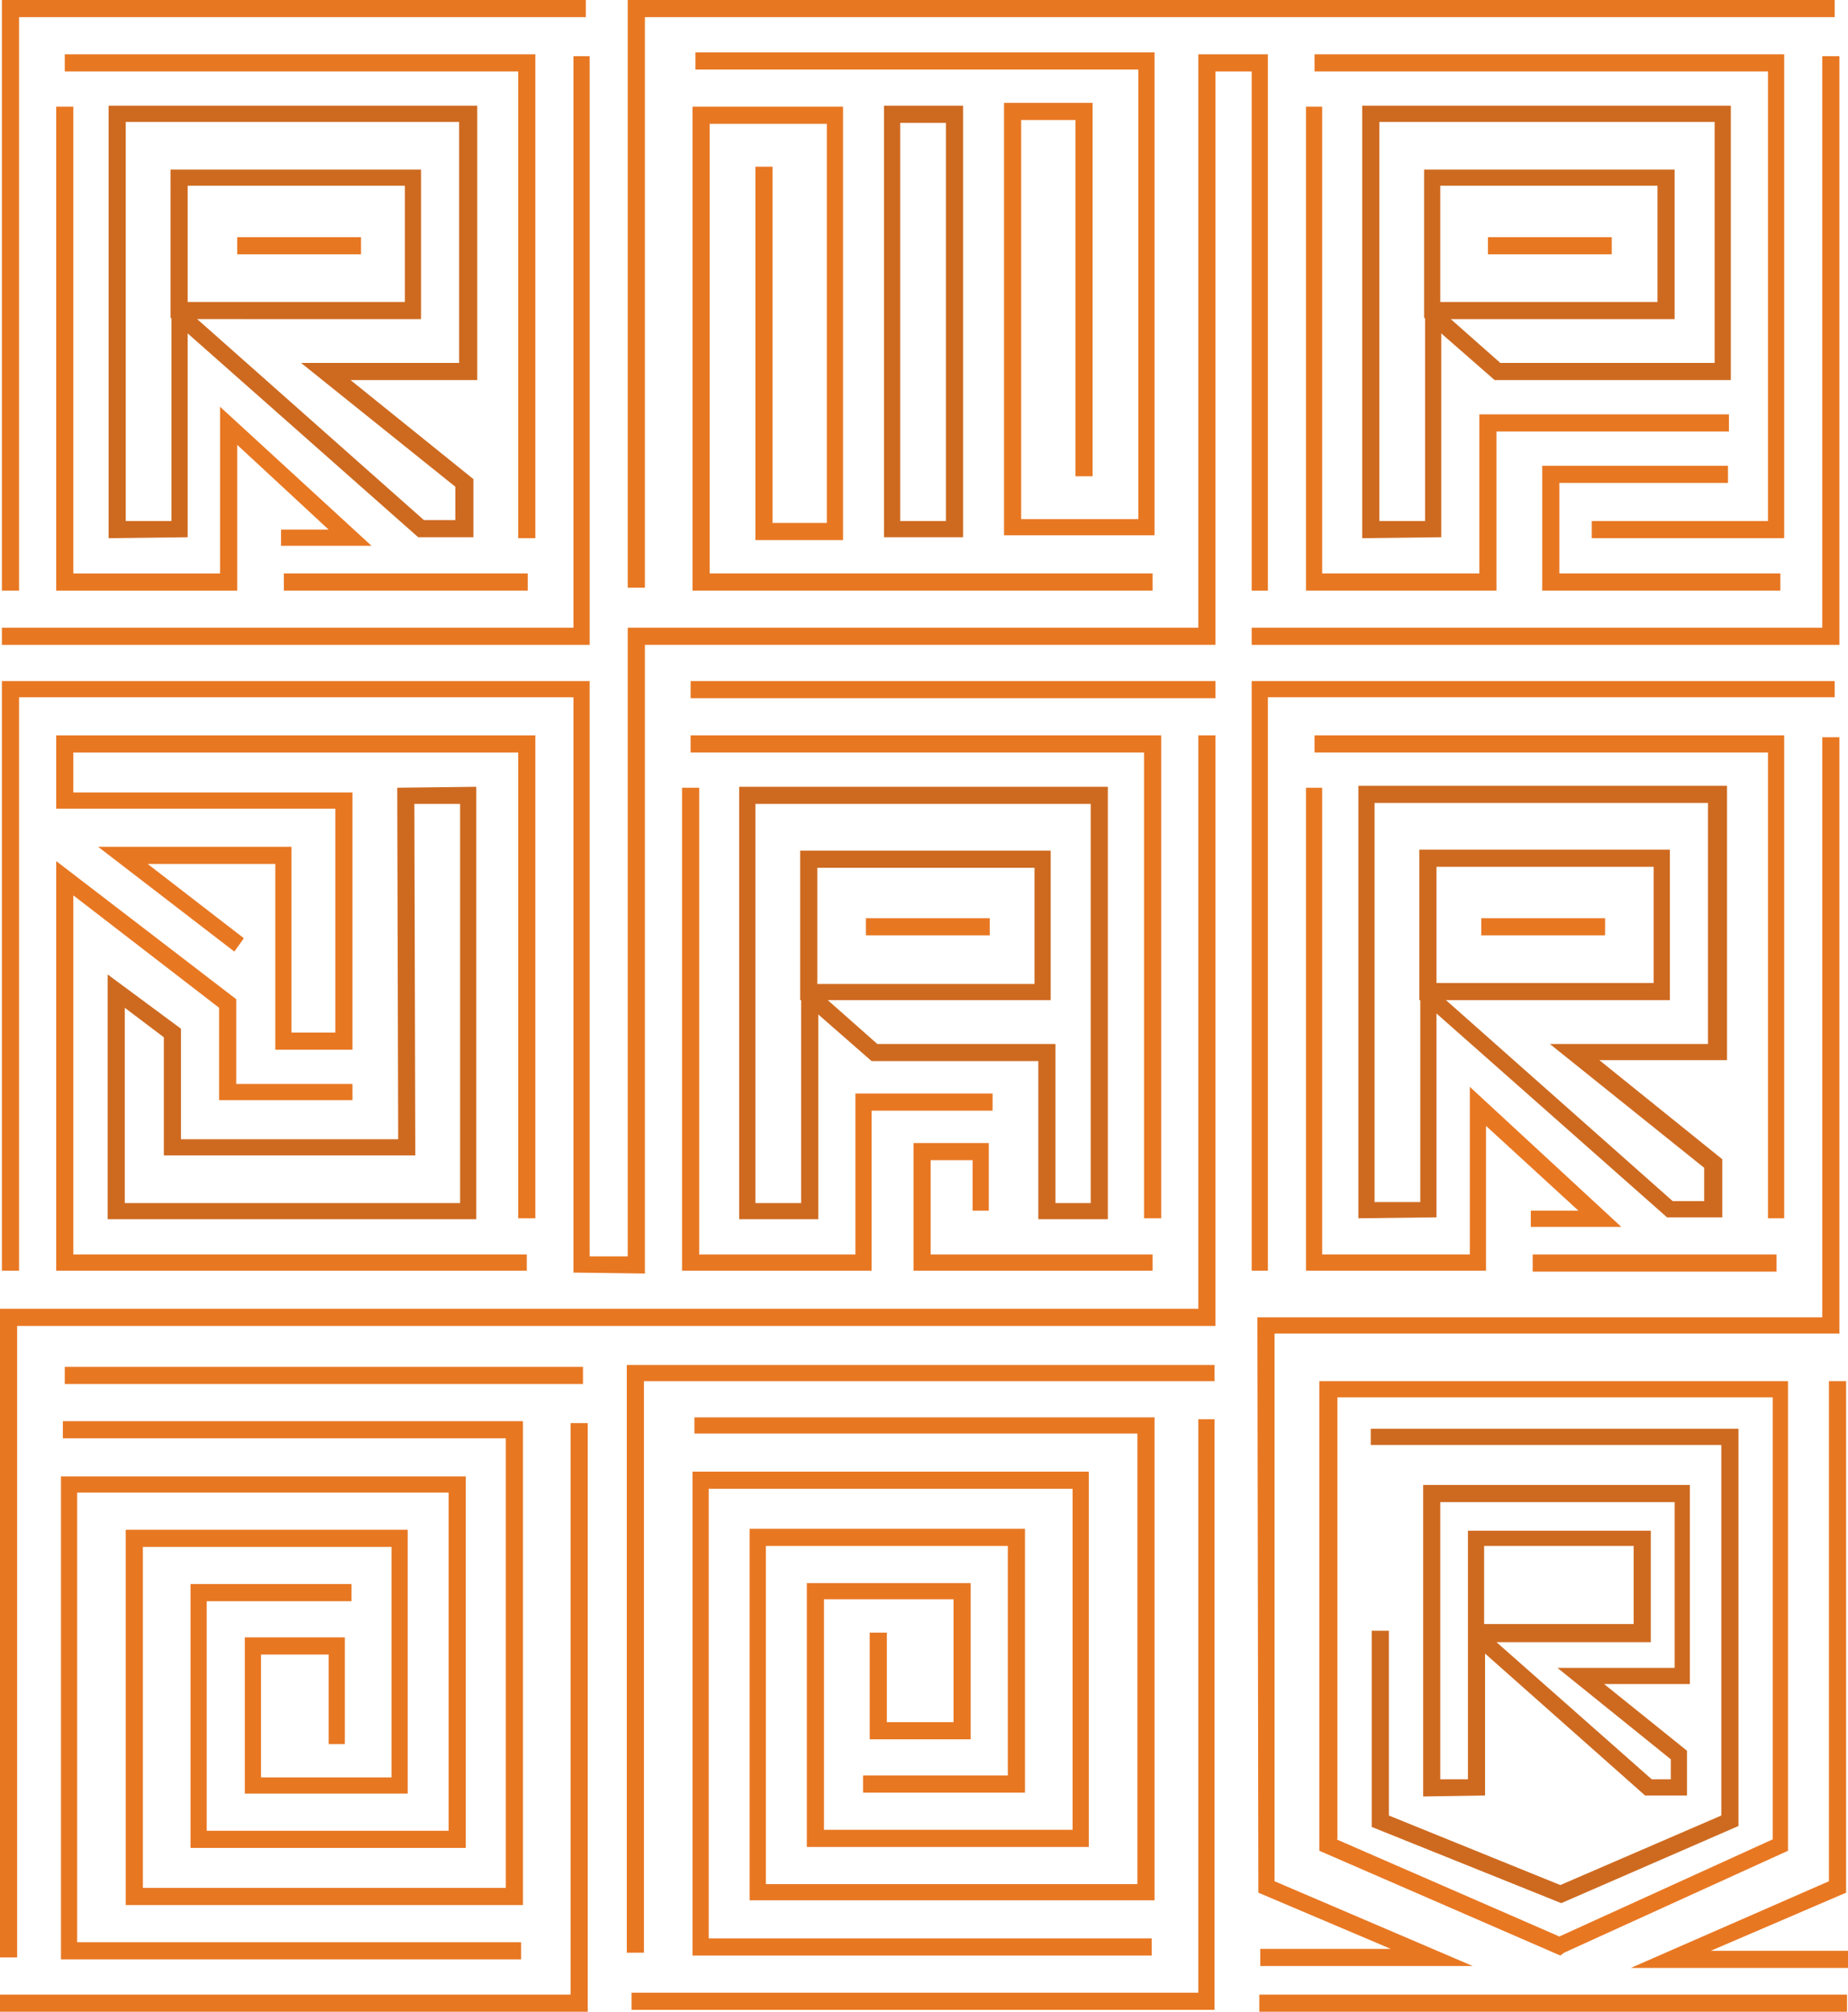 <?xml version="1.0" encoding="utf-8"?>
<!-- Generator: Adobe Illustrator 25.2.0, SVG Export Plug-In . SVG Version: 6.00 Build 0)  -->
<svg version="1.1" id="Layer_1" xmlns="http://www.w3.org/2000/svg" xmlns:xlink="http://www.w3.org/1999/xlink" x="0px" y="0px"
	 viewBox="0 0 194 211.2" style="enable-background:new 0 0 194 211.2;" xml:space="preserve">
<style type="text/css">
	.st0{fill:#E87722;}
	.st1{fill:#CE6A20;}
	.st2{clip-path:url(#SVGID_2_);fill:#CE6A20;}
</style>
<rect x="29.8" y="60.2" class="st0" width="25.6" height="1.8"/>
<polygon class="st0" points="29.5,57.3 39,57.3 23.1,42.7 23.1,60.2 7.7,60.2 7.7,11.2 5.9,11.2 5.9,62 24.9,62 24.9,46.7
	34.5,55.6 29.5,55.6 "/>
<polygon class="st0" points="0.2,0 0.2,62 2,62 2,1.8 61.5,1.8 61.5,0 "/>
<polygon class="st0" points="60.2,5.9 60.2,65.9 0.2,65.9 0.2,67.7 61.9,67.7 61.9,5.9 "/>
<polygon class="st0" points="56.2,5.7 6.8,5.7 6.8,7.5 54.4,7.5 54.4,56.5 56.2,56.5 "/>
<polygon class="st0" points="186.9,60.2 163.7,60.2 163.7,50.7 181.4,50.7 181.4,48.9 161.9,48.9 161.9,62 186.9,62 "/>
<polygon class="st0" points="137.1,11.2 137.1,62 157.1,62 157.1,45.3 181.5,45.3 181.5,43.5 155.3,43.5 155.3,60.2 138.8,60.2
	138.8,11.2 "/>
<polygon class="st0" points="191.3,5.9 191.3,65.9 131.4,65.9 131.4,67.7 193.1,67.7 193.1,5.9 "/>
<polygon class="st0" points="187.3,5.7 138,5.7 138,7.5 185.6,7.5 185.6,54.7 167.1,54.7 167.1,56.5 187.3,56.5 "/>
<polygon class="st0" points="5.9,90.4 5.9,133.4 55.3,133.4 55.3,131.7 7.7,131.7 7.7,94 23,105.8 23,115.5 37,115.5 37,113.8
	24.8,113.8 24.8,104.9 "/>
<polygon class="st0" points="56.2,77.2 5.9,77.2 5.9,84.9 35.2,84.9 35.2,108.4 30.6,108.4 30.6,88.9 10.3,88.9 24.6,99.9
	25.6,98.5 15.5,90.7 28.9,90.7 28.9,110.2 37,110.2 37,83.2 7.7,83.2 7.7,79 54.4,79 54.4,127.9 56.2,127.9 "/>
<polygon class="st0" points="121.9,77.2 72.5,77.2 72.5,79 120.1,79 120.1,127.9 121.9,127.9 "/>
<polygon class="st0" points="125.8,77.2 125.8,137.4 0,137.4 0,205.5 1.8,205.5 1.8,139.2 127.6,139.2 127.6,77.2 "/>
<rect x="72.5" y="71.5" class="st0" width="55.1" height="1.8"/>
<polygon class="st0" points="121,131.7 97.7,131.7 97.7,121.8 102.1,121.8 102.1,127.1 103.8,127.1 103.8,120 95.9,120 95.9,133.4
	121,133.4 "/>
<polygon class="st0" points="71.6,82.7 71.6,133.4 91.5,133.4 91.5,116.6 104.2,116.6 104.2,114.8 89.8,114.8 89.8,131.7
	73.4,131.7 73.4,82.7 "/>
<polygon class="st0" points="125.8,5.7 125.8,65.9 65.9,65.9 65.9,131.9 61.9,131.9 61.9,71.5 0.2,71.5 0.2,133.4 2,133.4 2,73.2
	60.2,73.2 60.2,133.6 67.7,133.7 67.7,67.7 127.6,67.7 127.6,7.5 131.4,7.5 131.4,62 133.1,62 133.1,5.7 "/>
<polygon class="st0" points="65.9,0 65.9,61.7 67.7,61.7 67.7,1.8 192.6,1.8 192.6,0 "/>
<polygon class="st0" points="79.3,17.5 79.3,56.7 88.5,56.7 88.5,11.2 72.7,11.2 72.7,62 121,62 121,60.2 74.5,60.2 74.5,13
	86.8,13 86.8,54.9 81.1,54.9 81.1,17.5 "/>
<polygon class="st0" points="121.2,5.5 73,5.5 73,7.3 119.5,7.3 119.5,54.5 107.2,54.5 107.2,12.6 112.9,12.6 112.9,50 114.7,50
	114.7,10.8 105.4,10.8 105.4,56.2 121.2,56.2 "/>
<rect x="160.9" y="131.7" class="st0" width="25.6" height="1.8"/>
<polygon class="st0" points="160.7,128.8 170.2,128.8 154.3,114.1 154.3,131.7 138.8,131.7 138.8,82.7 137.1,82.7 137.1,133.4
	156,133.4 156,118.2 165.7,127.1 160.7,127.1 "/>
<polygon class="st0" points="133.1,73.2 192.6,73.2 192.6,71.5 131.4,71.5 131.4,133.4 133.1,133.4 "/>
<polygon class="st0" points="187.3,77.2 138,77.2 138,79 185.6,79 185.6,127.9 187.3,127.9 "/>
<polygon class="st0" points="191.3,77.4 191.3,138.3 132,138.3 132.1,198.7 146,204.6 132.3,204.6 132.3,206.4 154.6,206.4
	133.8,197.5 133.8,140 193.1,140 193.1,77.4 "/>
<rect x="132.2" y="209.4" class="st0" width="61.7" height="1.8"/>
<polygon class="st0" points="192,145 192,197.5 171.2,206.6 194,206.6 194,204.8 179.6,204.8 193.8,198.7 193.8,145 "/>
<rect x="6.8" y="143.5" class="st0" width="54.4" height="1.8"/>
<polygon class="st0" points="59.9,149.4 59.9,209.4 0,209.4 0,211.2 61.7,211.2 61.7,149.4 "/>
<polygon class="st0" points="6.6,151 53.1,151 53.1,198.2 15,198.2 15,162.4 41.1,162.4 41.1,186.6 27.4,186.6 27.4,173.7
	34.5,173.7 34.5,183.1 36.2,183.1 36.2,171.9 25.7,171.9 25.7,188.3 42.8,188.3 42.8,160.6 13.2,160.6 13.2,200 54.9,200
	54.9,149.2 6.6,149.2 "/>
<polygon class="st0" points="6.4,205.7 54.7,205.7 54.7,203.9 8.1,203.9 8.1,156.7 47.1,156.7 47.1,192.2 21.7,192.2 21.7,168.1
	36.9,168.1 36.9,166.3 20,166.3 20,194 48.9,194 48.9,155 6.4,155 "/>
<polygon class="st0" points="125.8,149 125.8,209.2 66.3,209.2 66.3,211 127.5,211 127.5,149 "/>
<polygon class="st0" points="65.8,205 67.6,205 67.6,145 127.5,145 127.5,143.3 65.8,143.3 "/>
<polygon class="st0" points="72.7,205.3 120.9,205.3 120.9,203.5 74.4,203.5 74.4,156.3 112.6,156.3 112.6,192.1 86.5,192.1
	86.5,167.9 100.1,167.9 100.1,180.8 93.1,180.8 93.1,171.4 91.3,171.4 91.3,182.6 101.9,182.6 101.9,166.2 84.7,166.2 84.7,193.9
	114.3,193.9 114.3,154.5 72.7,154.5 "/>
<polygon class="st0" points="90.6,186.4 90.6,188.2 107.6,188.2 107.6,160.5 78.7,160.5 78.7,199.5 121.2,199.5 121.2,148.8
	72.9,148.8 72.9,150.5 119.4,150.5 119.4,197.8 80.4,197.8 80.4,162.3 105.8,162.3 105.8,186.4 "/>
<rect x="24.9" y="24.9" class="st0" width="13" height="1.8"/>
<rect x="156.2" y="24.9" class="st0" width="13" height="1.8"/>
<rect x="90.9" y="96.4" class="st0" width="13" height="1.8"/>
<rect x="155.5" y="96.4" class="st0" width="13" height="1.8"/>
<path class="st1" d="M19.7,31.7h22.8V19.5H19.7V31.7z M13.2,12.8v41.9l4.8,0V33.4l-0.1,0V17.8h26.3v15.7H20.7l23.8,21.1h3.3v-3.5
	l-16.2-13h16.6V12.8H13.2z M11.4,56.5V11.1h38.7v28.8H36.8l12.9,10.4v6.1h-5.8L19.7,35v21.4L11.4,56.5z"/>
<path class="st1" d="M151.3,31.7H174V19.5h-22.8V31.7z M144.8,12.8v41.9l4.8,0V33.4l-0.1,0V17.8h26.3v15.7h-23.5l5.2,4.6H180V12.8
	H144.8z M143,56.5V11.1h38.7v28.8h-24.8l-5.6-4.9v21.4L143,56.5z"/>
<path class="st1" d="M13.1,126.3h35.2V84.4l-4.8,0l0.1,36.9H17.2v-12.4l-4.1-3.1V126.3z M50,128H11.3v-25.7L19,108v11.6h22.8
	l-0.1-36.9l8.3-0.1V128z"/>
<g>
	<defs>
		<rect id="SVGID_1_" y="0" width="194" height="211.2"/>
	</defs>
	<clipPath id="SVGID_2_">
		<use xlink:href="#SVGID_1_"  style="overflow:visible;"/>
	</clipPath>
	<path class="st2" d="M85.8,103.3h22.8V91.1H85.8V103.3z M110.8,126.3h3.7V84.4H79.3v41.9l4.8,0V105l-0.1,0V89.3h26.3v15.7H86.9
		l5.2,4.6c2.2,0,18.7,0,18.7,0V126.3z M77.6,128V82.6h38.7V128H109v-16.6H91.5l-5.6-4.9V128L77.6,128z"/>
</g>
<path class="st1" d="M94.5,54.7h4.8V12.9h-4.8V54.7z M101.1,56.4h-8.3V11.1h8.3V56.4z"/>
<path class="st1" d="M150.8,103.2h22.8V91h-22.8V103.2z M144.3,84.3v41.9l4.8,0v-21.2l-0.1,0V89.2h26.3V105h-23.5l23.8,21.1h3.3
	v-3.5l-16.2-13h16.6V84.3H144.3z M142.6,127.9V82.5h38.7v28.8h-13.4l12.9,10.4v6.1h-5.8l-24.2-21.4v21.4L142.6,127.9z"/>
<path class="st0" d="M140.3,193.1l23.4,10.2l22.4-10.2v-46.4h-45.7V193.1z M163.8,205.3l-25.3-11v-49.3h49.2v49.3L164.2,205
	L163.8,205.3z"/>
<polygon class="st1" points="163.9,199.8 144,191.8 144,171.2 145.8,171.2 145.8,190.6 163.8,197.9 180.7,190.6 180.7,151.7
	143.9,151.7 143.9,150 182.5,150 182.5,191.7 "/>
<path class="st1" d="M155.8,170.5h15.7v-8.2h-15.7V170.5z M151.2,157.6v29.2l2.9,0v-14.7l0,0v-11.4h19.2v11.7h-16.2l16.3,14.4h2
	v-2.1l-11.9-9.6h12.3v-17.4H151.2z M149.4,188.6v-32.7h28v20.9h-9l8.7,7v4.7h-4.4l-16.8-14.9v14.9L149.4,188.6z"/>
</svg>

